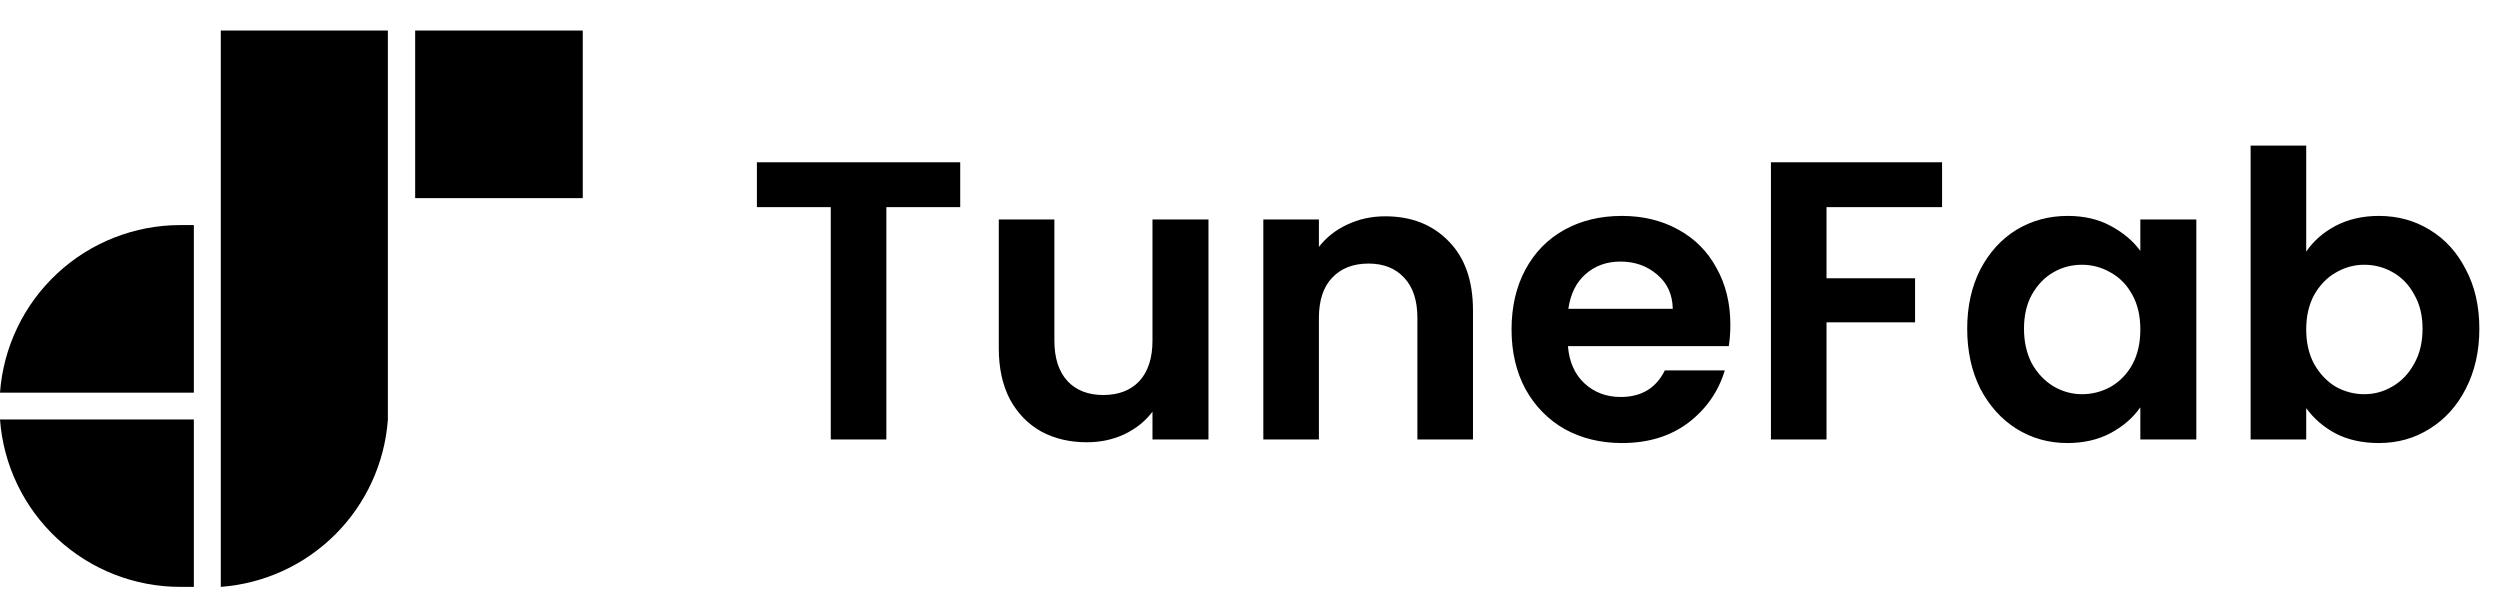 <svg width="134" height="33" viewBox="0 0 134 33" fill="none" xmlns="http://www.w3.org/2000/svg">
<path d="M51.468 8.699V11.104H47.509V23.556H44.529V11.104H40.57V8.699H51.468ZM64.774 11.764V23.556H61.773V22.066C61.389 22.577 60.886 22.981 60.261 23.279C59.651 23.563 58.984 23.705 58.261 23.705C57.338 23.705 56.522 23.513 55.813 23.13C55.103 22.733 54.543 22.158 54.132 21.406C53.734 20.64 53.535 19.732 53.535 18.682V11.764H56.515V18.256C56.515 19.192 56.749 19.916 57.218 20.427C57.686 20.924 58.325 21.172 59.133 21.172C59.956 21.172 60.602 20.924 61.07 20.427C61.538 19.916 61.773 19.192 61.773 18.256V11.764H64.774ZM74.248 11.594C75.653 11.594 76.788 12.041 77.653 12.935C78.519 13.815 78.952 15.049 78.952 16.638V23.556H75.972V17.043C75.972 16.106 75.738 15.39 75.27 14.893C74.801 14.382 74.163 14.127 73.354 14.127C72.531 14.127 71.878 14.382 71.396 14.893C70.928 15.39 70.693 16.106 70.693 17.043V23.556H67.714V11.764H70.693V13.233C71.091 12.722 71.594 12.325 72.205 12.041C72.829 11.743 73.51 11.594 74.248 11.594ZM92.747 17.405C92.747 17.83 92.718 18.213 92.662 18.554H84.041C84.112 19.405 84.41 20.072 84.935 20.555C85.46 21.037 86.106 21.278 86.872 21.278C87.979 21.278 88.767 20.803 89.235 19.852H92.449C92.108 20.987 91.456 21.924 90.491 22.662C89.526 23.385 88.341 23.747 86.936 23.747C85.801 23.747 84.779 23.499 83.871 23.002C82.977 22.491 82.275 21.775 81.764 20.853C81.267 19.93 81.019 18.866 81.019 17.66C81.019 16.44 81.267 15.368 81.764 14.446C82.261 13.524 82.956 12.814 83.85 12.318C84.744 11.821 85.773 11.573 86.936 11.573C88.057 11.573 89.058 11.814 89.937 12.296C90.831 12.779 91.519 13.467 92.002 14.361C92.498 15.241 92.747 16.255 92.747 17.405ZM89.66 16.553C89.646 15.787 89.37 15.177 88.83 14.723C88.291 14.255 87.631 14.02 86.851 14.02C86.113 14.02 85.489 14.247 84.978 14.701C84.481 15.141 84.176 15.759 84.063 16.553H89.66ZM104.095 8.699V11.104H97.901V14.914H102.648V17.277H97.901V23.556H94.922V8.699H104.095ZM105.442 17.617C105.442 16.425 105.676 15.368 106.144 14.446C106.627 13.524 107.272 12.814 108.081 12.318C108.904 11.821 109.819 11.573 110.827 11.573C111.707 11.573 112.473 11.75 113.126 12.105C113.792 12.46 114.325 12.906 114.722 13.446V11.764H117.723V23.556H114.722V21.832C114.339 22.385 113.807 22.846 113.126 23.215C112.459 23.57 111.685 23.747 110.806 23.747C109.812 23.747 108.904 23.492 108.081 22.981C107.272 22.47 106.627 21.754 106.144 20.831C105.676 19.895 105.442 18.823 105.442 17.617ZM114.722 17.66C114.722 16.936 114.58 16.319 114.296 15.808C114.012 15.283 113.629 14.886 113.147 14.616C112.664 14.332 112.146 14.191 111.593 14.191C111.04 14.191 110.529 14.325 110.061 14.595C109.592 14.865 109.209 15.262 108.911 15.787C108.627 16.298 108.486 16.908 108.486 17.617C108.486 18.327 108.627 18.951 108.911 19.49C109.209 20.015 109.592 20.42 110.061 20.704C110.543 20.987 111.054 21.129 111.593 21.129C112.146 21.129 112.664 20.994 113.147 20.725C113.629 20.441 114.012 20.044 114.296 19.533C114.58 19.008 114.722 18.384 114.722 17.66ZM123.613 13.488C123.996 12.921 124.521 12.46 125.188 12.105C125.869 11.75 126.643 11.573 127.508 11.573C128.516 11.573 129.424 11.821 130.232 12.318C131.055 12.814 131.701 13.524 132.169 14.446C132.652 15.354 132.893 16.411 132.893 17.617C132.893 18.823 132.652 19.895 132.169 20.831C131.701 21.754 131.055 22.47 130.232 22.981C129.424 23.492 128.516 23.747 127.508 23.747C126.628 23.747 125.855 23.577 125.188 23.236C124.535 22.882 124.01 22.428 123.613 21.874V23.556H120.633V7.805H123.613V13.488ZM129.849 17.617C129.849 16.908 129.7 16.298 129.402 15.787C129.119 15.262 128.735 14.865 128.253 14.595C127.785 14.325 127.274 14.191 126.721 14.191C126.181 14.191 125.671 14.332 125.188 14.616C124.72 14.886 124.337 15.283 124.039 15.808C123.755 16.333 123.613 16.951 123.613 17.66C123.613 18.369 123.755 18.987 124.039 19.512C124.337 20.037 124.72 20.441 125.188 20.725C125.671 20.994 126.181 21.129 126.721 21.129C127.274 21.129 127.785 20.987 128.253 20.704C128.735 20.42 129.119 20.015 129.402 19.49C129.7 18.965 129.849 18.341 129.849 17.617Z" fill="black"/>
<path d="M31.236 1.637H22.253V10.62H31.236V1.637Z" fill="black"/>
<path d="M11.835 1.637V31.456C14.153 31.284 16.332 30.285 17.975 28.642C19.619 26.998 20.618 24.819 20.79 22.501C20.79 22.268 20.79 22.026 20.79 21.784C20.79 21.541 20.79 21.299 20.79 21.066V1.637H11.835Z" fill="black"/>
<path d="M9.673 12.064C7.224 12.062 4.865 12.988 3.07 14.654C1.276 16.321 0.179 18.605 0 21.047H10.39V12.064H9.673Z" fill="black"/>
<path d="M0 22.482C0.179 24.924 1.276 27.207 3.071 28.872C4.866 30.537 7.225 31.46 9.673 31.456H10.39V22.482H0Z" fill="black"/>
</svg>
